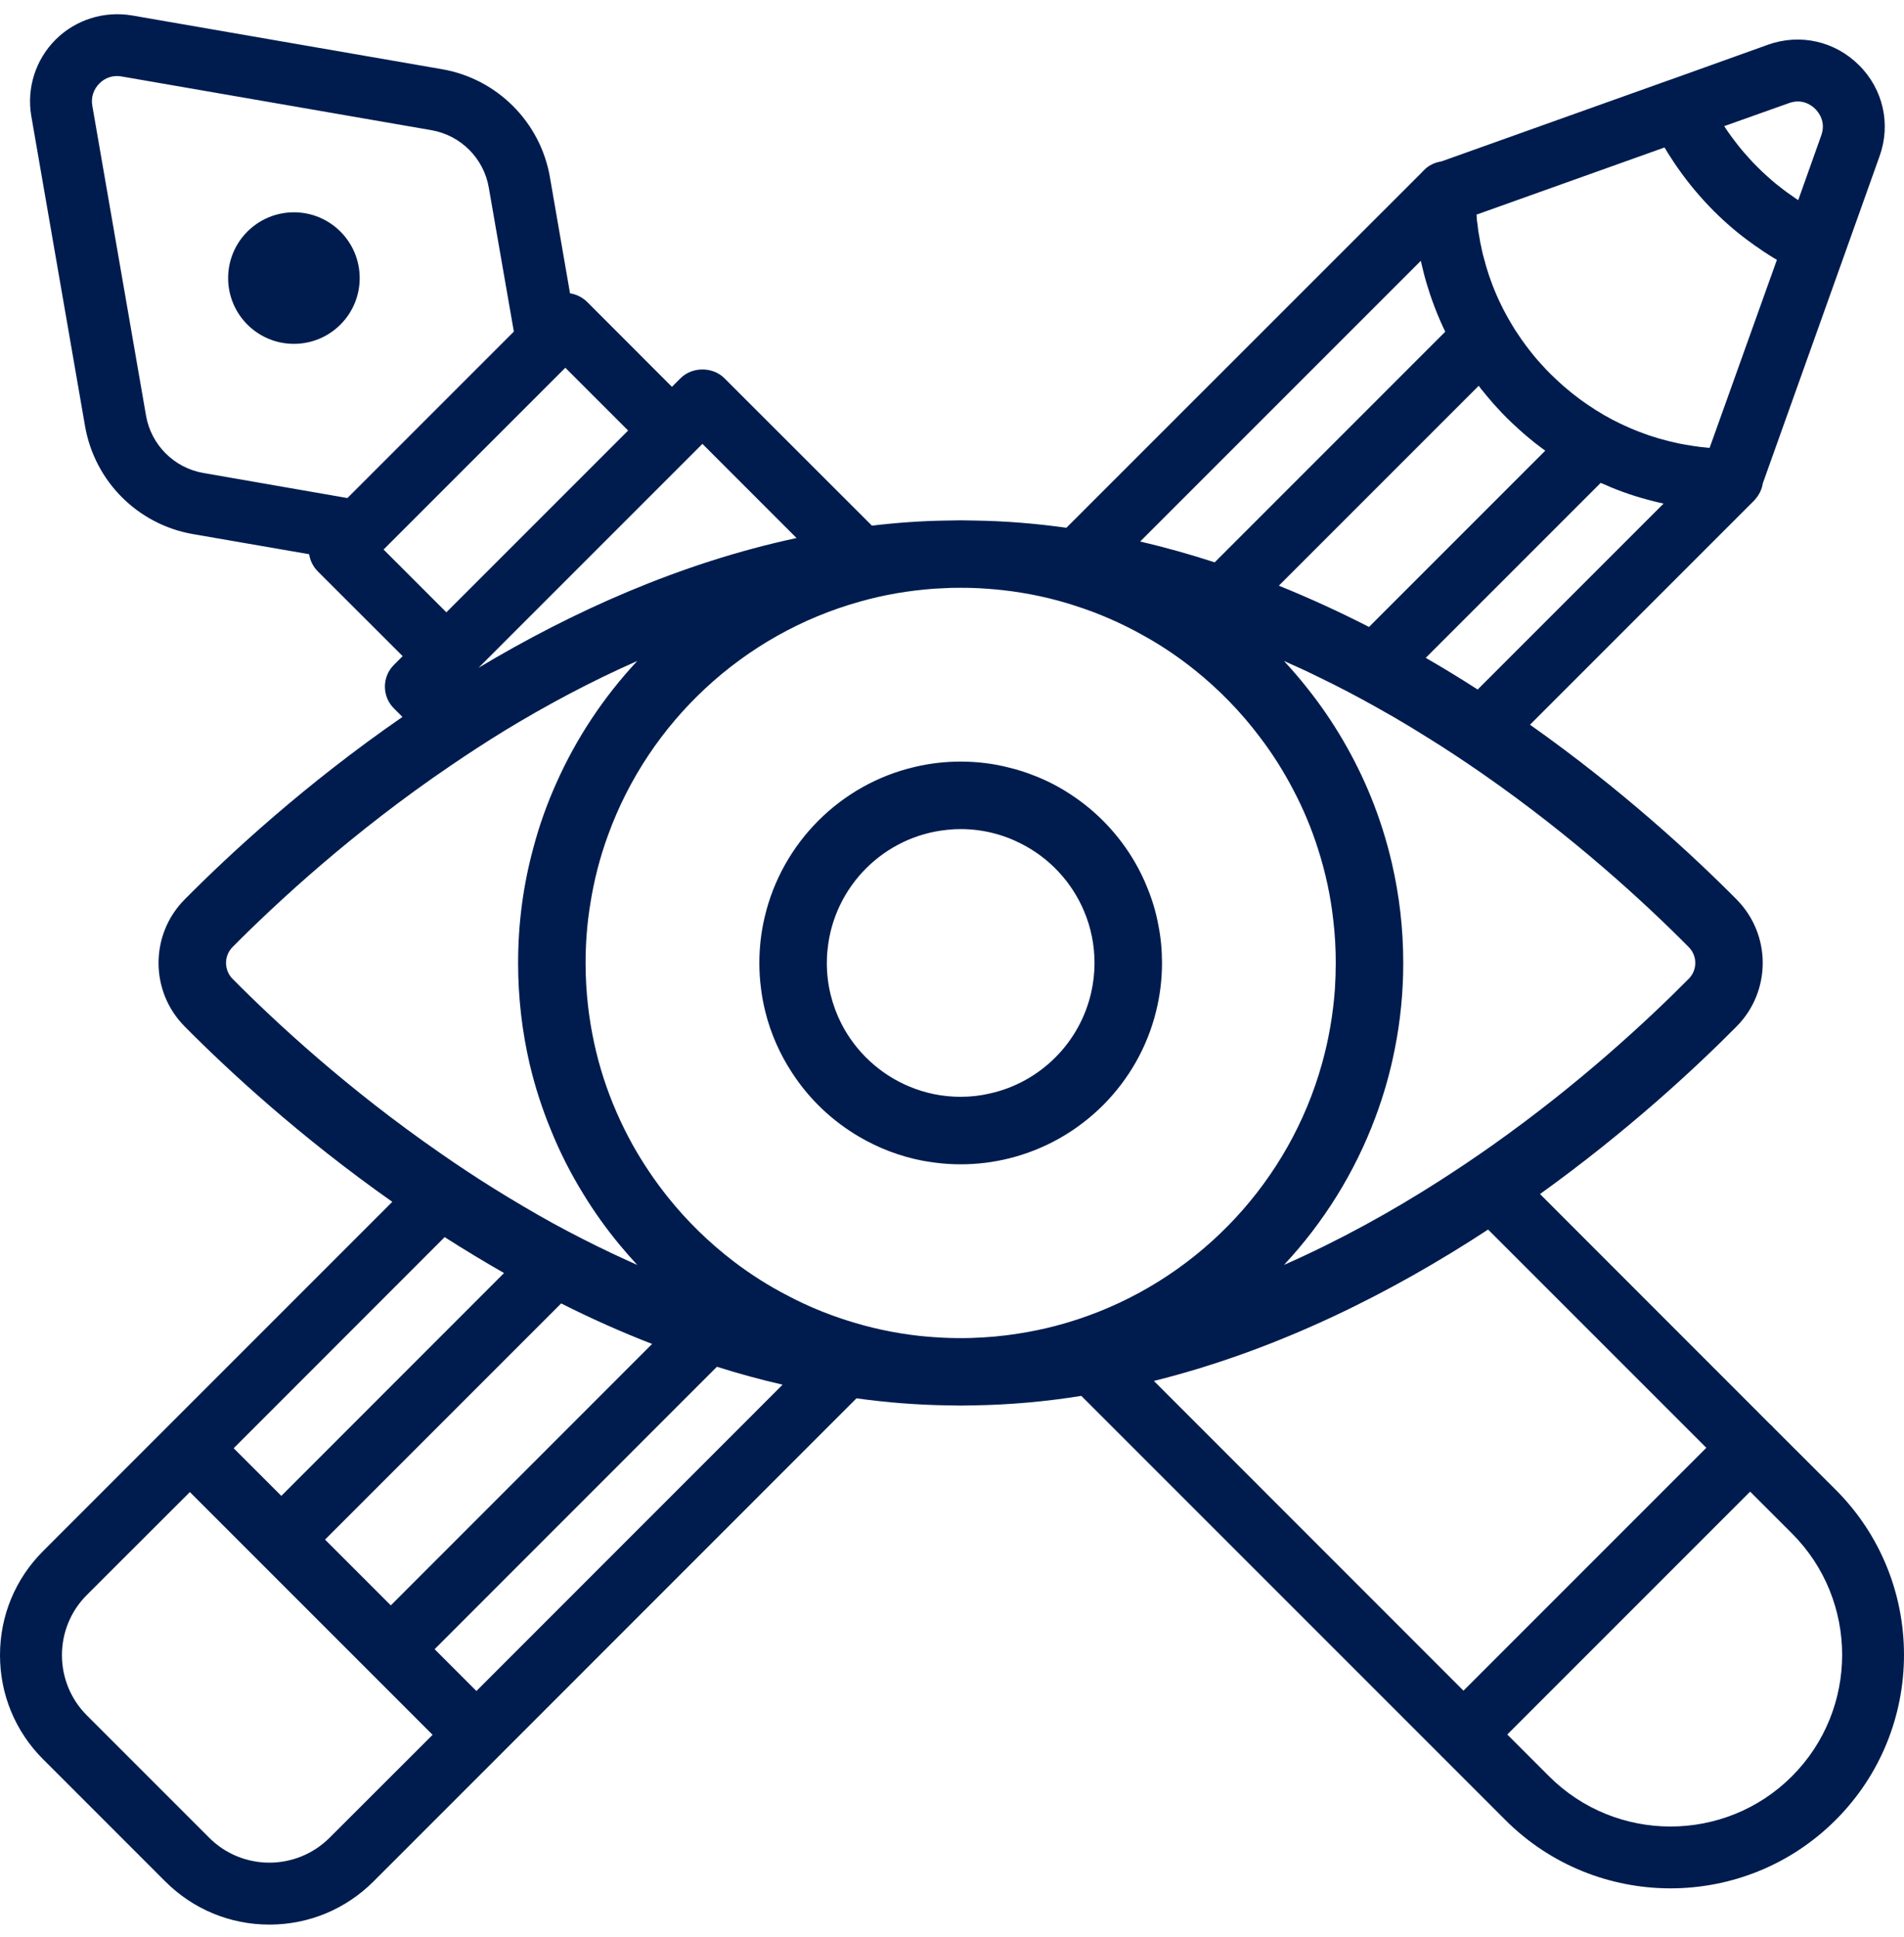 <svg xmlns="http://www.w3.org/2000/svg" width="115" height="117" viewBox="0 0 115 117" fill="none"><path d="M110.871 89.965L107.156 86.256C107.117 86.211 107.072 86.16 107.027 86.115C106.982 86.07 106.93 86.024 106.885 85.986L93.016 72.11C98.277 68.33 102.372 64.531 104.896 61.982C105.939 60.926 106.467 59.541 106.467 58.151C106.467 56.766 105.939 55.382 104.896 54.326C102.275 51.679 97.961 47.687 92.411 43.766L105.817 30.36C105.836 30.341 105.855 30.328 105.868 30.309C105.874 30.302 105.881 30.302 105.881 30.296L105.952 30.225C105.958 30.219 105.958 30.219 105.965 30.212L105.997 30.18C106.003 30.174 106.003 30.167 106.01 30.161C106.016 30.154 106.016 30.148 106.023 30.141C106.261 29.871 106.422 29.536 106.473 29.182L106.48 29.169L106.486 29.156V29.15L111.386 15.428L113.524 9.434C114.219 7.502 113.743 5.39 112.288 3.942C110.832 2.486 108.727 2.01 106.789 2.699L100.955 4.791L100.801 4.843L87.092 9.737H87.086L87.073 9.743L87.054 9.749C86.674 9.807 86.3 9.975 86.011 10.271L85.94 10.342C85.927 10.355 85.914 10.368 85.907 10.38L85.875 10.413L64.408 31.873C62.573 31.616 60.706 31.461 58.806 31.436C58.549 31.429 58.285 31.423 58.027 31.423C57.77 31.423 57.506 31.429 57.248 31.436C55.696 31.455 54.17 31.564 52.664 31.745L43.752 22.84C43.05 22.138 41.808 22.138 41.106 22.84L40.584 23.361L35.465 18.236C35.182 17.959 34.815 17.772 34.429 17.714L33.212 10.683C32.632 7.367 30.018 4.753 26.702 4.18L7.984 0.935C6.297 0.645 4.565 1.186 3.355 2.396C2.144 3.607 1.597 5.339 1.893 7.026L5.138 25.744C5.428 27.398 6.22 28.886 7.36 30.025C8.499 31.165 9.987 31.964 11.642 32.253L18.673 33.47C18.731 33.863 18.917 34.224 19.194 34.507L24.32 39.626L23.798 40.147C23.064 40.875 23.064 42.06 23.798 42.787L24.307 43.296C18.428 47.359 13.876 51.57 11.146 54.326C9.053 56.438 9.053 59.87 11.146 61.982C13.779 64.641 18.113 68.652 23.695 72.58L10.141 86.134C10.141 86.134 10.141 86.134 10.135 86.134C10.128 86.134 10.135 86.134 10.135 86.14L2.601 93.674C0.921 95.354 0 97.582 0 99.958C0 102.328 0.921 104.562 2.601 106.242L9.987 113.628C11.667 115.302 13.895 116.229 16.271 116.229C18.647 116.229 20.875 115.302 22.555 113.628L30.089 106.094L30.095 106.088L30.102 106.081L51.73 84.447C53.539 84.698 55.374 84.846 57.242 84.872C57.499 84.878 57.763 84.885 58.021 84.885C58.278 84.885 58.542 84.878 58.8 84.872C61.015 84.84 63.185 84.64 65.31 84.299L87.009 105.998C87.028 106.024 87.047 106.043 87.073 106.069C87.099 106.094 87.118 106.114 87.144 106.133L90.923 109.913C93.673 112.662 97.285 114.04 100.897 114.04C104.509 114.04 108.122 112.662 110.871 109.913C116.376 104.414 116.376 95.464 110.871 89.965ZM8.821 25.106L5.576 6.388C5.486 5.886 5.647 5.397 6.001 5.043C6.355 4.682 6.845 4.527 7.347 4.618L26.065 7.863C27.829 8.172 29.22 9.563 29.522 11.327L31.035 20.019V20.026L20.984 30.077H20.978L12.285 28.564C10.521 28.261 9.13 26.87 8.821 25.106ZM23.167 33.187L34.145 22.209L37.938 26.001L26.96 36.979L23.167 33.187ZM23.605 96.951L19.632 92.978L33.894 78.716C35.658 79.605 37.494 80.429 39.387 81.163L23.605 96.951ZM14.043 59.11C13.522 58.582 13.522 57.725 14.043 57.197C16.747 54.474 21.332 50.231 27.236 46.226C28.267 45.524 29.335 44.828 30.443 44.146C32.948 42.62 35.646 41.171 38.492 39.916C36.476 42.073 34.815 44.564 33.598 47.301C33.038 48.55 32.568 49.857 32.214 51.203C31.608 53.424 31.293 55.755 31.293 58.157C31.293 60.262 31.538 62.31 31.995 64.28C32.323 65.658 32.755 66.991 33.289 68.279C33.83 69.612 34.48 70.887 35.227 72.097C35.884 73.179 36.624 74.209 37.429 75.181C37.77 75.593 38.125 75.999 38.492 76.392C37.97 76.16 37.449 75.922 36.933 75.677C35.736 75.111 34.57 74.512 33.431 73.894C32.181 73.205 30.977 72.49 29.806 71.762C28.704 71.073 27.642 70.371 26.618 69.657C21.01 65.781 16.651 61.743 14.043 59.11ZM55.51 80.674C54.009 80.506 52.548 80.191 51.151 79.74C49.914 79.347 48.723 78.852 47.59 78.253C46.45 77.667 45.362 76.978 44.345 76.205C42.851 75.065 41.499 73.752 40.327 72.284C39.535 71.292 38.826 70.236 38.202 69.122C37.5 67.854 36.914 66.515 36.457 65.111C36.006 63.714 35.691 62.258 35.517 60.758C35.42 59.908 35.369 59.039 35.369 58.157C35.369 56.959 35.459 55.781 35.646 54.635C35.871 53.186 36.232 51.776 36.727 50.43C39.206 43.599 44.892 38.293 51.949 36.329C53.398 35.917 54.911 35.66 56.462 35.55C56.765 35.531 57.074 35.518 57.383 35.505C57.596 35.498 57.808 35.498 58.021 35.498C58.233 35.498 58.446 35.498 58.658 35.505C59.321 35.524 59.978 35.576 60.629 35.647C62.129 35.82 63.584 36.136 64.975 36.593C66.378 37.044 67.718 37.63 68.986 38.338C70.106 38.95 71.162 39.664 72.154 40.456C73.622 41.635 74.936 42.98 76.069 44.481C76.848 45.498 77.531 46.58 78.123 47.719C78.722 48.853 79.218 50.044 79.61 51.28C80.061 52.684 80.376 54.139 80.537 55.639C80.634 56.47 80.679 57.307 80.679 58.157C80.679 58.678 80.66 59.2 80.628 59.715C80.518 61.267 80.254 62.78 79.849 64.229C77.885 71.286 72.573 76.971 65.747 79.45C64.402 79.94 62.992 80.307 61.543 80.532C60.596 80.687 59.637 80.77 58.658 80.802C58.446 80.809 58.233 80.809 58.021 80.809C57.808 80.809 57.596 80.809 57.383 80.802C56.752 80.783 56.128 80.738 55.51 80.674ZM89.314 23.297C89.404 23.426 89.5 23.554 89.61 23.677C89.713 23.805 89.816 23.934 89.932 24.063C90.009 24.16 90.093 24.256 90.177 24.353C90.267 24.456 90.357 24.552 90.453 24.655C90.627 24.849 90.814 25.042 91.001 25.229C91.226 25.454 91.458 25.673 91.696 25.885C91.883 26.059 92.076 26.227 92.276 26.394C92.565 26.639 92.855 26.87 93.158 27.089C93.19 27.115 93.216 27.134 93.248 27.154C93.267 27.167 93.28 27.18 93.293 27.186C93.306 27.199 93.319 27.212 93.332 27.218L82.688 37.862C80.937 36.967 79.121 36.13 77.241 35.37L89.314 23.297ZM101.998 57.197C102.526 57.725 102.526 58.582 101.998 59.11C99.494 61.634 95.386 65.459 90.099 69.193C89.088 69.908 88.032 70.616 86.938 71.318C84.066 73.159 80.917 74.904 77.55 76.392C79.945 73.829 81.838 70.796 83.081 67.455C83.577 66.128 83.969 64.757 84.246 63.34C84.581 61.666 84.755 59.928 84.755 58.157C84.755 56.084 84.517 54.062 84.066 52.117C83.744 50.733 83.319 49.394 82.791 48.099C82.315 46.928 81.754 45.801 81.123 44.719C80.48 43.618 79.765 42.568 78.973 41.577C78.522 41.004 78.046 40.45 77.55 39.916C78.265 40.231 78.966 40.553 79.655 40.894C80.847 41.467 82.006 42.079 83.132 42.71C83.828 43.096 84.517 43.496 85.186 43.901C85.56 44.127 85.933 44.358 86.3 44.59C87.401 45.273 88.464 45.981 89.487 46.689C95.064 50.559 99.403 54.577 101.998 57.197ZM89.249 41.641C88.238 40.991 87.189 40.347 86.114 39.729L96.68 29.163C96.718 29.182 96.763 29.201 96.802 29.214C96.892 29.253 96.982 29.291 97.079 29.33C97.156 29.369 97.234 29.401 97.311 29.433C97.562 29.536 97.813 29.633 98.064 29.723C98.084 29.729 98.103 29.736 98.122 29.742C98.328 29.819 98.541 29.89 98.753 29.955C98.875 29.993 99.004 30.032 99.133 30.07C99.378 30.141 99.622 30.206 99.874 30.27C100.073 30.322 100.273 30.367 100.479 30.412L89.249 41.641ZM108.051 6.227C108.869 5.931 109.435 6.375 109.641 6.581C109.847 6.788 110.298 7.354 110.002 8.178L108.611 12.087C108.456 11.984 108.302 11.881 108.154 11.771C108.012 11.675 107.871 11.572 107.735 11.469C107.574 11.346 107.42 11.224 107.265 11.102C107.079 10.947 106.898 10.793 106.724 10.632C106.525 10.458 106.332 10.271 106.145 10.084C105.958 9.898 105.771 9.704 105.598 9.505C105.437 9.331 105.282 9.151 105.128 8.964C104.922 8.713 104.722 8.449 104.529 8.185C104.394 7.998 104.265 7.811 104.142 7.618L108.051 6.227ZM100.975 9.608C101.097 9.794 101.219 9.981 101.348 10.162C101.985 11.076 102.707 11.932 103.499 12.731C104.22 13.452 104.992 14.115 105.817 14.701C105.945 14.797 106.068 14.888 106.196 14.965C106.396 15.113 106.602 15.248 106.808 15.377C106.976 15.486 107.149 15.589 107.323 15.693L103.26 27.044C103.183 27.044 103.106 27.038 103.029 27.025C102.797 27.006 102.571 26.98 102.346 26.941C102.275 26.935 102.204 26.928 102.14 26.909C101.992 26.89 101.844 26.864 101.702 26.838C101.509 26.806 101.316 26.767 101.123 26.716C100.949 26.677 100.768 26.639 100.595 26.587C100.35 26.529 100.105 26.458 99.861 26.375C99.674 26.323 99.494 26.259 99.313 26.188C98.888 26.04 98.476 25.866 98.071 25.679C97.897 25.602 97.716 25.512 97.543 25.422C97.504 25.402 97.465 25.383 97.427 25.364C97.382 25.338 97.337 25.312 97.291 25.293C97.253 25.267 97.208 25.248 97.169 25.222C96.969 25.119 96.776 25.01 96.59 24.887C96.442 24.803 96.293 24.713 96.152 24.61C96.017 24.527 95.875 24.43 95.74 24.334C95.553 24.205 95.373 24.076 95.192 23.934C95.012 23.799 94.838 23.657 94.664 23.509C94.51 23.381 94.355 23.252 94.207 23.11C94.02 22.943 93.834 22.762 93.647 22.582C93.454 22.389 93.261 22.189 93.08 21.983C92.919 21.809 92.765 21.629 92.617 21.449C92.288 21.043 91.973 20.625 91.69 20.193C91.561 20.007 91.439 19.82 91.329 19.627C91.316 19.601 91.297 19.575 91.284 19.549C91.162 19.35 91.046 19.144 90.936 18.938C90.833 18.751 90.737 18.564 90.647 18.371C90.614 18.3 90.582 18.229 90.543 18.159C90.357 17.753 90.183 17.341 90.035 16.916C89.958 16.71 89.887 16.497 89.822 16.278C89.771 16.117 89.719 15.95 89.681 15.783C89.655 15.712 89.636 15.641 89.623 15.57C89.584 15.454 89.558 15.338 89.533 15.223C89.5 15.094 89.475 14.959 89.449 14.83C89.423 14.727 89.397 14.617 89.385 14.508C89.365 14.398 89.346 14.282 89.327 14.173C89.294 14.012 89.269 13.845 89.256 13.677C89.249 13.645 89.243 13.613 89.243 13.581C89.211 13.387 89.191 13.194 89.185 13.001C89.178 12.988 89.178 12.975 89.178 12.962L100.537 8.906C100.678 9.144 100.82 9.376 100.975 9.608ZM85.817 15.751C85.862 15.95 85.907 16.15 85.959 16.349C86.017 16.594 86.081 16.832 86.152 17.07C86.184 17.18 86.217 17.289 86.255 17.399C86.332 17.65 86.41 17.895 86.5 18.139C86.603 18.429 86.712 18.712 86.828 18.996C86.828 19.002 86.835 19.002 86.835 19.009C86.938 19.26 87.047 19.511 87.163 19.762C87.208 19.852 87.247 19.942 87.292 20.032L73.365 33.96C71.897 33.483 70.396 33.058 68.864 32.704L85.817 15.751ZM48.111 32.492C41.029 34.011 34.519 36.967 28.904 40.328L42.426 26.806L48.111 32.492ZM26.857 74.711C28.016 75.452 29.207 76.173 30.443 76.881L16.992 90.338L14.114 87.46L26.857 74.711ZM19.909 110.981C17.9 112.99 14.636 112.99 12.633 110.981L5.248 103.596C3.239 101.587 3.239 98.323 5.248 96.32L11.468 90.107L15.659 94.298L15.666 94.305L15.672 94.311L22.272 100.911L22.279 100.918L22.285 100.924L26.129 104.768L19.909 110.981ZM28.775 102.122L26.251 99.597L43.301 82.541C44.602 82.953 45.922 83.314 47.268 83.623L28.775 102.122ZM89.88 74.254L103.061 87.434L88.393 102.102L69.694 83.397C77.266 81.511 84.13 78.021 89.88 74.254ZM108.231 107.273C104.188 111.316 97.607 111.316 93.563 107.273L91.039 104.749L105.707 90.081L108.231 92.605C112.275 96.648 112.275 103.229 108.231 107.273Z" fill="#001C4E"></path><path d="M17.752 20.766C19.946 20.766 21.725 18.988 21.725 16.794C21.725 14.6 19.946 12.821 17.752 12.821C15.558 12.821 13.779 14.6 13.779 16.794C13.779 18.988 15.558 20.766 17.752 20.766Z" fill="#001C4E"></path><path d="M60.931 69.96C65.309 68.884 68.761 65.433 69.83 61.061C70.061 60.127 70.184 59.155 70.184 58.157C70.184 57.378 70.113 56.612 69.965 55.878C69.83 55.131 69.617 54.41 69.34 53.721C69.115 53.135 68.838 52.568 68.522 52.027C67.563 50.392 66.237 48.995 64.646 47.964C63.964 47.514 63.23 47.134 62.457 46.838C61.974 46.645 61.472 46.483 60.963 46.361C60.023 46.117 59.038 45.994 58.021 45.994C57.068 45.994 56.141 46.104 55.252 46.316C50.771 47.359 47.236 50.894 46.186 55.382C45.974 56.271 45.864 57.204 45.864 58.157C45.864 58.672 45.896 59.175 45.961 59.67C46.019 60.16 46.109 60.636 46.225 61.1C46.553 62.426 47.107 63.662 47.834 64.776C48.865 66.367 50.255 67.693 51.897 68.653C53.069 69.341 54.364 69.837 55.741 70.101C55.992 70.146 56.25 70.185 56.508 70.217C57.003 70.282 57.506 70.314 58.021 70.314C59.025 70.314 59.998 70.192 60.931 69.96ZM57.209 50.115C57.473 50.083 57.744 50.07 58.021 50.07C59.328 50.07 60.571 50.386 61.665 50.946C63.384 51.809 64.749 53.276 65.49 55.06C65.889 56.013 66.108 57.063 66.108 58.157C66.108 58.769 66.037 59.361 65.908 59.934C65.226 62.961 62.843 65.349 59.811 66.032C59.238 66.167 58.639 66.238 58.021 66.238C56.926 66.238 55.883 66.019 54.93 65.62C53.147 64.879 51.678 63.514 50.809 61.802C50.255 60.707 49.94 59.464 49.94 58.157C49.94 57.88 49.953 57.603 49.985 57.339C50.365 53.528 53.404 50.495 57.209 50.115Z" fill="#001C4E"></path></svg>